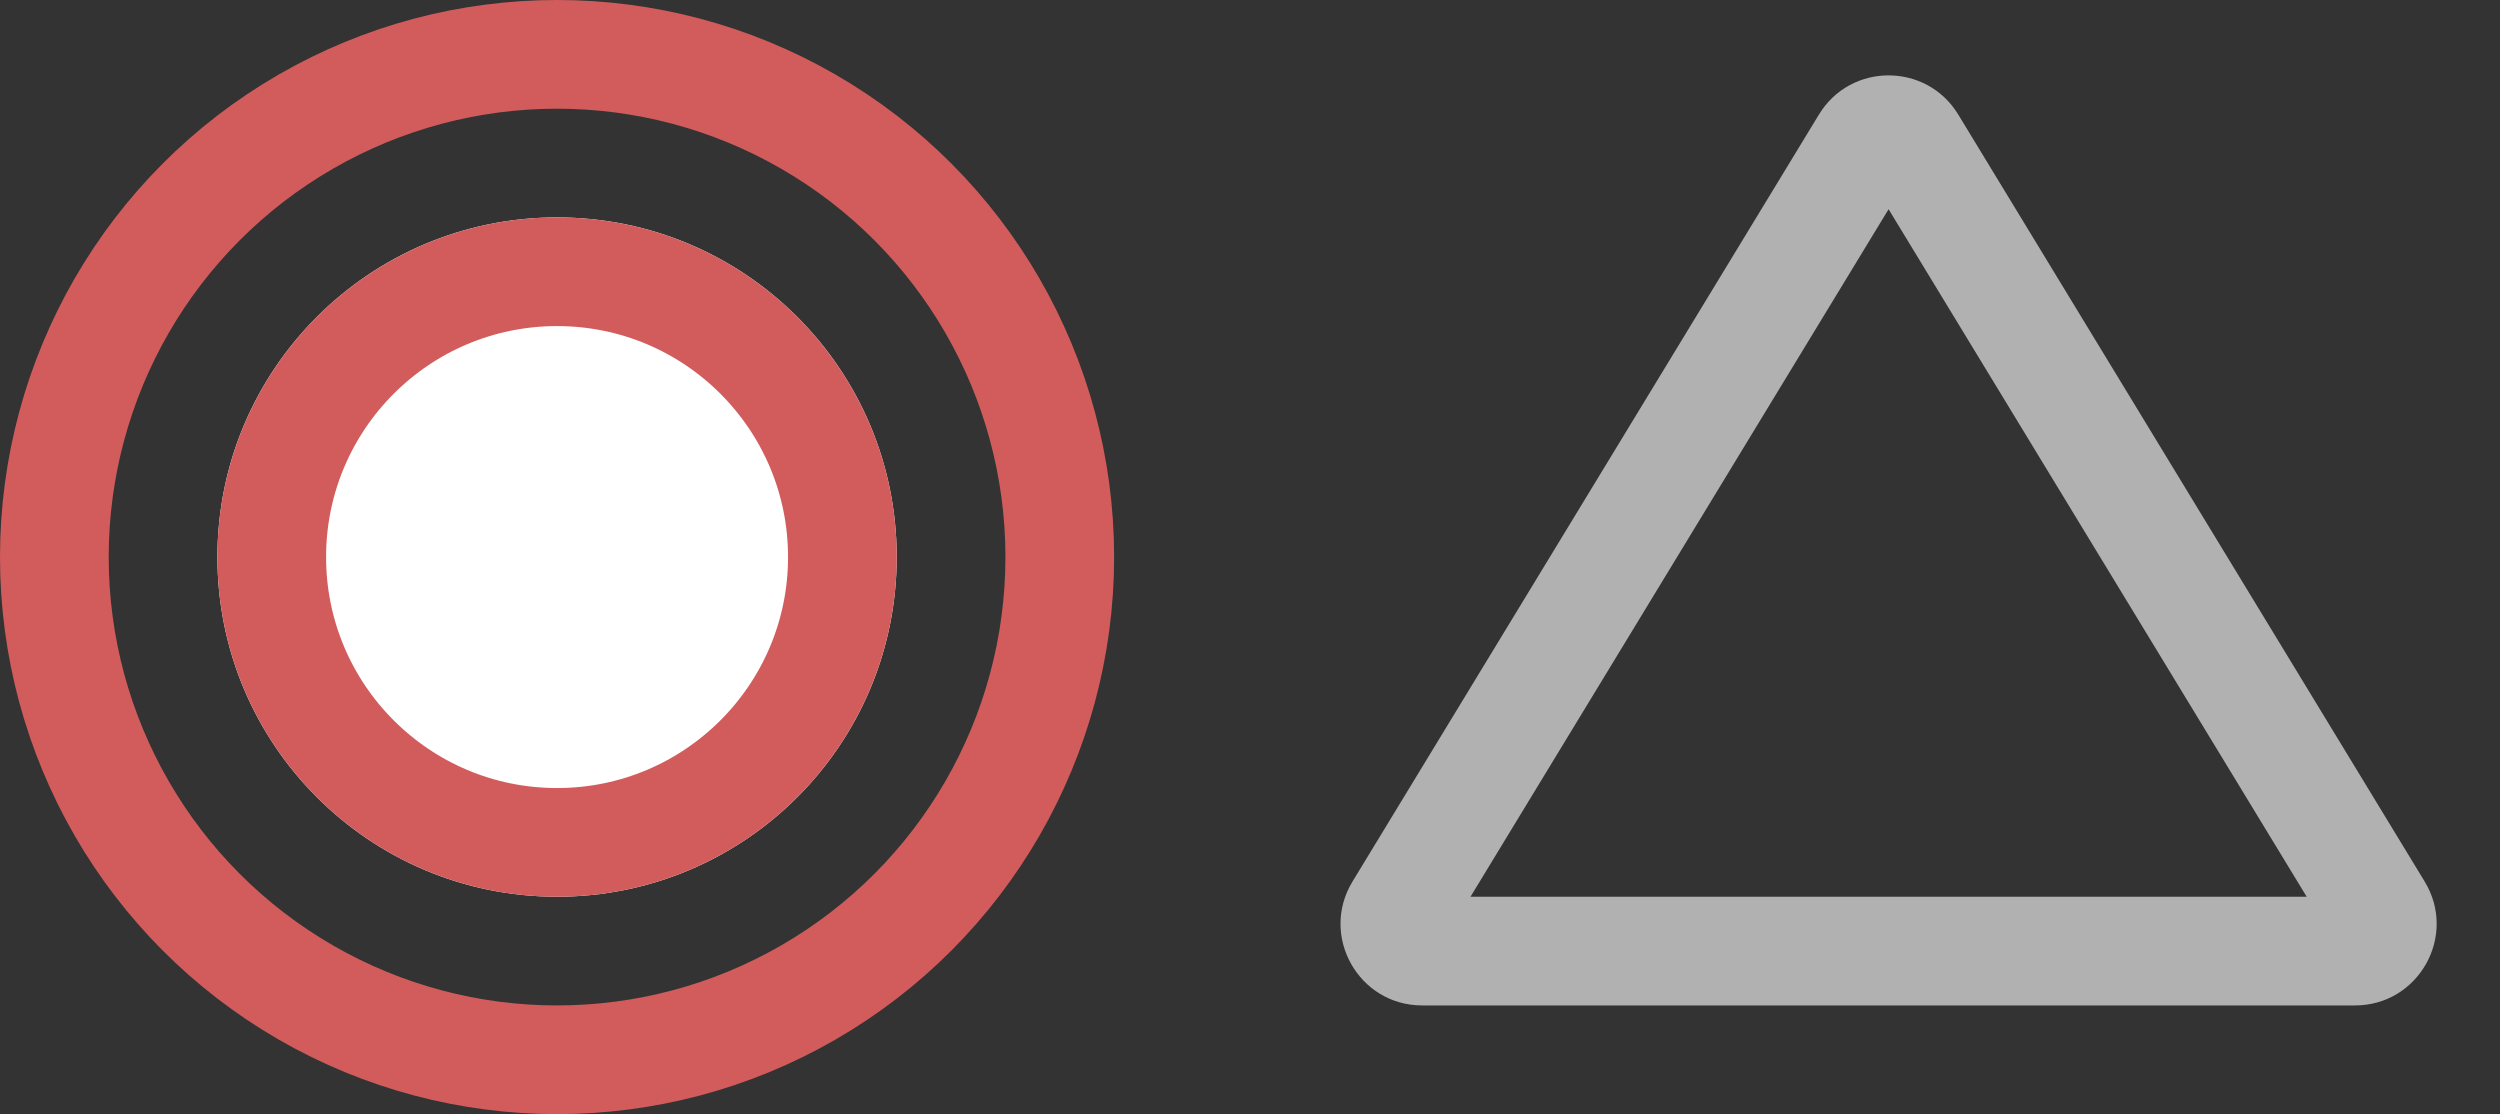 <svg xmlns="http://www.w3.org/2000/svg" width="92" height="41" viewBox="0 0 92 41">
  <rect x="0" y="0" width="92" height="41" fill="#333333" stroke="none"/>
  <g id="グループ_55" data-name="グループ 55" transform="translate(-1069 -3448)">
    <g id="多角形_1" data-name="多角形 1" transform="translate(1116 3448)" fill="none">
      <path d="M19.937,4.215a3,3,0,0,1,5.127,0L42.228,32.441A3,3,0,0,1,39.665,37H5.335a3,3,0,0,1-2.563-4.559Z" stroke="none"/>
      <path d="M 22.5 7.699 L 7.114 33 L 37.886 33 L 22.5 7.699 M 22.5 2.774 C 23.489 2.774 24.479 3.254 25.063 4.215 L 42.228 32.441 C 43.444 34.44 42.004 37 39.665 37 L 5.335 37 C 2.996 37 1.556 34.44 2.772 32.441 L 19.937 4.215 C 20.521 3.254 21.511 2.774 22.5 2.774 Z" stroke="none" fill="#b1b1b1"/>
    </g>
    <g id="グループ_54" data-name="グループ 54">
      <g id="楕円形_26" data-name="楕円形 26" transform="translate(1069 3448)" fill="none" stroke="#d25c5c" stroke-width="4">
        <circle cx="20.5" cy="20.5" r="20.5" stroke="none"/>
        <circle cx="20.5" cy="20.5" r="18.5" fill="none"/>
      </g>
      <g id="楕円形_43" data-name="楕円形 43" transform="translate(1077 3456)" fill="#fff" stroke="#d25c5c" stroke-width="4">
        <circle cx="12.5" cy="12.5" r="12.5" stroke="none"/>
        <circle cx="12.5" cy="12.5" r="10.5" fill="none"/>
      </g>
    </g>
  </g>
</svg>
